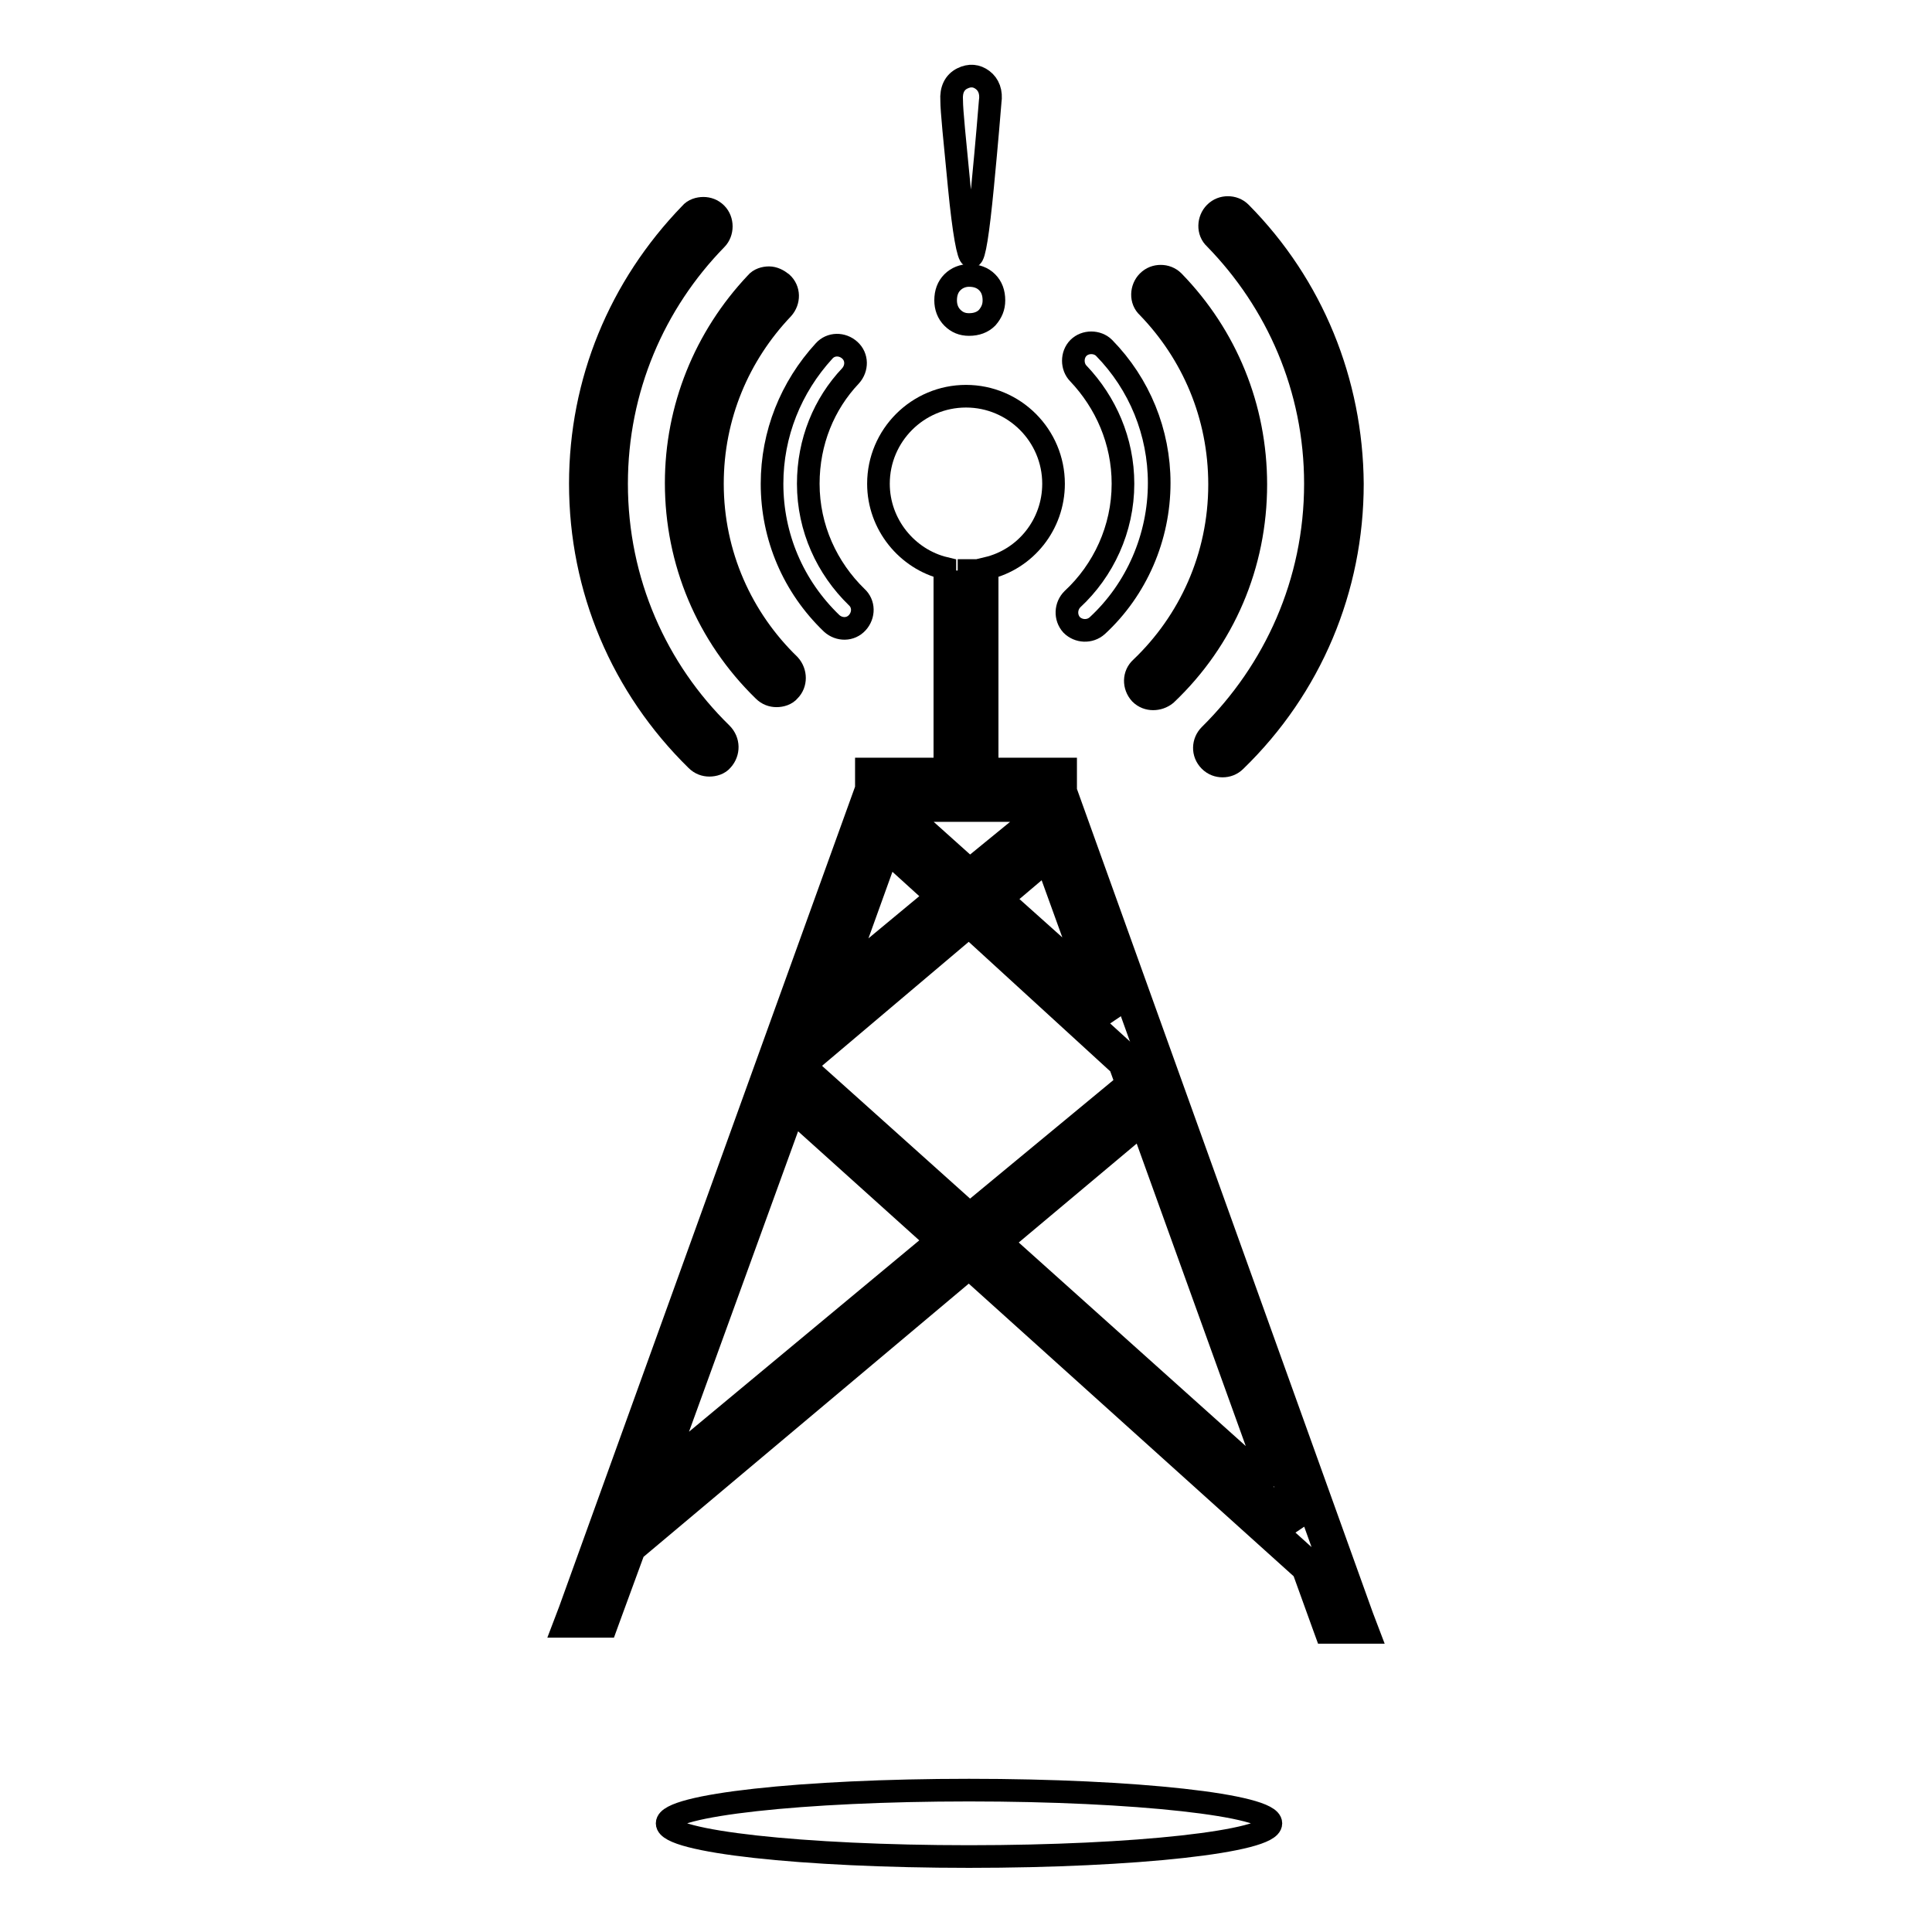 <?xml version="1.0" encoding="utf-8"?>
<!-- Svg Vector Icons : http://www.onlinewebfonts.com/icon -->
<!DOCTYPE svg PUBLIC "-//W3C//DTD SVG 1.1//EN" "http://www.w3.org/Graphics/SVG/1.1/DTD/svg11.dtd">
<svg version="1.1" xmlns="http://www.w3.org/2000/svg" xmlns:xlink="http://www.w3.org/1999/xlink" x="0px" y="0px" viewBox="0 0 256 256" enable-background="new 0 0 256 256" xml:space="preserve">
<g><g><path stroke-width="3" fill-opacity="0" stroke="#000000"  d="M180.5,214.2l-39.3-109.4v-1.3v-1.6h-1.6h-8.8V75.3c5.1-1.2,8.8-5.8,8.8-11.2c0-6.4-5.2-11.6-11.6-11.6c-6.4,0-11.6,5.2-11.6,11.6c0,5.4,3.8,10,8.8,11.2v26.6h-8.8h-1.6v1.6v1L75.5,213.4l-0.8,2.1h2.3h2.2h1.1l0.4-1.1l3.3-9l44.4-37.3l44.3,39.9l2.6,7.2l0.4,1.1h1.1h2.2h2.3L180.5,214.2z M126.9,75.6c0.4,0,0.8,0,1.2,0c0.4,0,0.8,0,1.2,0v26.4h-2.3V75.6L126.9,75.6z M176.8,214.8l-2.7-7.5l-45.6-41.1l-45.8,38.4l-3.4,9.4H77l39.4-109.2v-1.3h23.1v1.6l39.4,109.7H176.8z"/><path stroke-width="3" fill-opacity="0" stroke="#000000"  d="M152,146.3l-21.7,18.3l42,37.6L152,146.3z M151.3,149l17.2,47.7l-35.8-32.1L151.3,149z"/><path stroke-width="3" fill-opacity="0" stroke="#000000"  d="M149.8,140.1l-21.4-19.5l-22.1,18.7l-1,2.8l23.1,20.7l22.8-18.9L149.8,140.1z M128.5,160.8l-21.3-19.1l0.5-1.4l20.7-17.5l20,18.3l0.9,2.5L128.5,160.8z"/><path stroke-width="3" fill-opacity="0" stroke="#000000"  d="M139.4,111.3l-9.1,7.7l17.5,15.7L139.4,111.3z M138.7,114.1l5.5,15.2l-11.4-10.2L138.7,114.1z"/><path stroke-width="3" fill-opacity="0" stroke="#000000"  d="M137.4,105.8h-18.9l-0.7,2l10.6,9.5l10.1-8.3L137.4,105.8z M128.5,115.2l-8.7-7.8h16.5l0.4,1.1L128.5,115.2z"/><path stroke-width="3" fill-opacity="0" stroke="#000000"  d="M116.9,110.2l-8.6,23.8l18.3-15.1L116.9,110.2z M117.6,112.9l6.5,5.9L111.8,129L117.6,112.9z"/><path stroke-width="3" fill-opacity="0" stroke="#000000"  d="M104.4,144.5l-20,54.9l42.1-35L104.4,144.5z M105.1,147.3l19,17.1l-36.1,30L105.1,147.3z"/><path stroke-width="3" fill-opacity="0" stroke="#000000"  d="M145.4,82.9c-1,0.9-2.5,0.8-3.4-0.1c-0.9-1-0.8-2.5,0.1-3.4c4.1-3.8,6.7-9.3,6.7-15.3c0-5.7-2.3-10.8-5.9-14.6c-0.9-0.9-0.9-2.5,0-3.4c0.9-0.9,2.5-0.9,3.4,0c4.7,4.8,7.3,11.2,7.3,17.9C153.6,71.2,150.6,78.1,145.4,82.9L145.4,82.9L145.4,82.9z"/><path stroke-width="3" fill-opacity="0" stroke="#000000"  d="M128.4,43c-0.9,0-1.6-0.3-2.2-0.9s-0.9-1.4-0.9-2.3c0-1,0.3-1.8,0.9-2.4c0.6-0.6,1.4-0.9,2.2-0.9c1,0,1.8,0.3,2.4,0.9c0.6,0.6,0.9,1.4,0.9,2.4c0,0.9-0.3,1.6-0.9,2.3C130.2,42.7,129.4,43,128.4,43L128.4,43L128.4,43z"/><path stroke-width="3" fill-opacity="0" stroke="#000000"  d="M130.2,24.7c-0.6,6.2-1.1,9.3-1.5,9.3s-1-3.1-1.6-9.3c-0.6-6.2-1-10-1-11.4c-0.1-1.4,0.4-2.4,1.4-2.9c1-0.5,1.9-0.4,2.7,0.2c0.8,0.6,1.2,1.6,1,2.9C131.1,14.7,130.8,18.5,130.2,24.7L130.2,24.7L130.2,24.7z"/><path stroke-width="3" fill-opacity="0" stroke="#000000"  d="M110.2,82.6c-5.1-4.9-7.9-11.5-7.9-18.5c0-6.6,2.5-12.8,6.9-17.6c0.9-1,2.4-1,3.4-0.1c1,0.9,1,2.4,0.1,3.4c-3.5,3.7-5.6,8.7-5.6,14.3c0,5.9,2.5,11.2,6.4,15c1,0.9,1,2.4,0.1,3.4C112.7,83.5,111.2,83.5,110.2,82.6L110.2,82.6L110.2,82.6z"/><path stroke-width="3" fill-opacity="0" stroke="#000000"  d="M164.4,28.2c-0.5-0.5-1.1-0.7-1.7-0.7c-0.6,0-1.2,0.2-1.7,0.7c-0.9,0.9-1,2.5,0,3.4c8.2,8.4,13.3,19.8,13.3,32.5c0,13.1-5.4,24.8-14,33.3c-0.9,0.9-1,2.4,0,3.4c0.5,0.5,1.1,0.7,1.7,0.7c0.6,0,1.2-0.2,1.7-0.7c10-9.7,15.5-22.8,15.5-36.7C179.1,50.6,173.9,37.8,164.4,28.2z M162.5,99.6c-0.1,0.1-0.3,0.2-0.6,0.2c-0.1,0-0.4,0-0.6-0.2c-0.3-0.3-0.3-0.8,0-1.1c9.4-9.1,14.5-21.3,14.5-34.4c0-12.6-4.9-24.6-13.7-33.6c-0.3-0.3-0.3-0.8,0-1.1c0.1-0.1,0.4-0.2,0.6-0.2c0.1,0,0.4,0,0.6,0.2c9.2,9.3,14.2,21.7,14.2,34.8C177.5,77.6,172.2,90.2,162.5,99.6z"/><path stroke-width="3" fill-opacity="0" stroke="#000000"  d="M155.5,37.3c-0.5-0.5-1.1-0.7-1.7-0.7c-0.6,0-1.2,0.2-1.7,0.7c-0.9,0.9-1,2.5,0,3.4c5.9,6.1,9.5,14.3,9.5,23.5c0,9.6-4,18.2-10.4,24.3c-1,0.9-1,2.4-0.1,3.4c0.5,0.5,1.1,0.7,1.7,0.7c0.6,0,1.2-0.2,1.7-0.6c7.7-7.3,11.9-17.2,11.9-27.8C166.4,54,162.5,44.5,155.5,37.3z M153.3,90.7c-0.1,0.1-0.3,0.2-0.6,0.2c-0.1,0-0.4,0-0.6-0.2c-0.3-0.3-0.3-0.8,0-1.1c7-6.7,10.9-15.8,10.9-25.5c0-9.2-3.5-18-10-24.6c-0.3-0.3-0.3-0.8,0-1.1c0.1-0.1,0.3-0.2,0.6-0.2c0.1,0,0.4,0,0.6,0.2c6.7,6.9,10.5,16,10.5,25.7C164.8,74.2,160.7,83.7,153.3,90.7z"/><path stroke-width="3" fill-opacity="0" stroke="#000000"  d="M104.6,88.1C98.3,82,94.4,73.5,94.4,64.1c0-9,3.5-17.1,9.3-23.2c0.9-1,0.9-2.5-0.1-3.4c-0.5-0.4-1.1-0.7-1.7-0.7c-0.6,0-1.3,0.2-1.7,0.7c-6.8,7.2-10.6,16.6-10.6,26.5c0,10.4,4.1,20.2,11.6,27.5c0.5,0.5,1.1,0.7,1.7,0.7c0.6,0,1.3-0.2,1.7-0.7C105.5,90.6,105.5,89.1,104.6,88.1z M103.4,90.4c-0.2,0.2-0.4,0.2-0.6,0.2c-0.2,0-0.4-0.1-0.6-0.2c-7.2-7-11.1-16.4-11.1-26.3c0-9.5,3.6-18.5,10.1-25.4c0.2-0.2,0.5-0.2,0.6-0.2c0.2,0,0.4,0.1,0.6,0.2c0.3,0.3,0.3,0.8,0,1.1c-6.3,6.6-9.7,15.2-9.7,24.3c0,9.6,3.8,18.5,10.6,25.2C103.8,89.6,103.8,90.1,103.4,90.4z"/><path stroke-width="3" fill-opacity="0" stroke="#000000"  d="M95.6,97.2C87,88.8,81.7,77.1,81.7,64.1c0-12.6,5-24,13.2-32.4c0.9-0.9,0.9-2.5,0-3.4c-0.5-0.5-1.1-0.7-1.7-0.7c-0.6,0-1.3,0.2-1.7,0.7C82.1,38,76.9,50.6,76.9,64.1c0,13.9,5.5,26.9,15.4,36.6c0.5,0.5,1.1,0.7,1.7,0.7s1.3-0.2,1.7-0.7C96.6,99.7,96.6,98.2,95.6,97.2z M94.5,99.5c-0.2,0.2-0.4,0.2-0.6,0.2c-0.2,0-0.4-0.1-0.6-0.2c-9.6-9.4-14.9-22-14.9-35.4c0-13,5-25.3,14.1-34.6c0.2-0.2,0.4-0.2,0.6-0.2c0.2,0,0.4,0.1,0.6,0.2c0.3,0.3,0.3,0.8,0,1.1c-8.8,9-13.6,20.9-13.6,33.5c0,13,5.1,25.2,14.4,34.3C94.9,98.7,94.9,99.2,94.5,99.5z"/><path stroke-width="3" fill-opacity="0" stroke="#000000"  d="M128.4,246c-22.1,0-40-2-40-4.4s17.9-4.4,40-4.4s40,2,40,4.4S150.5,246,128.4,246L128.4,246L128.4,246z"/></g></g>
</svg>